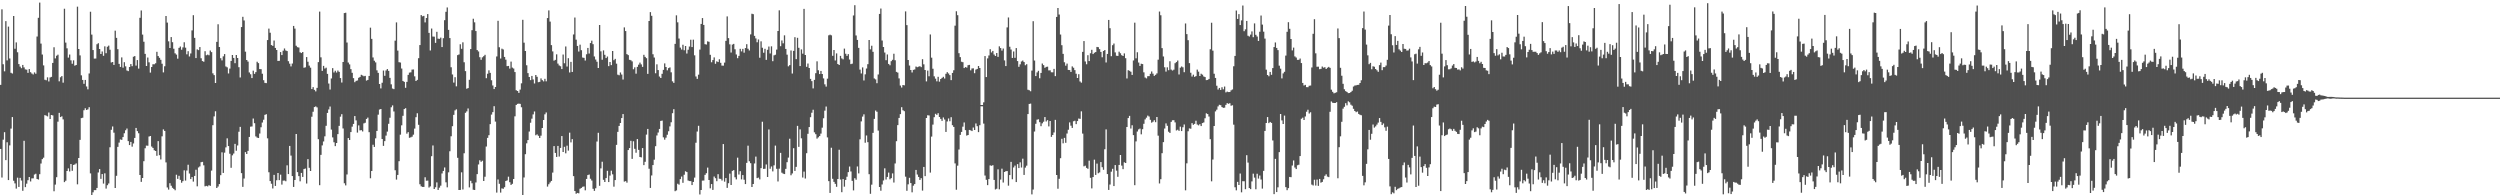 <svg xmlns="http://www.w3.org/2000/svg" width="1920" height="150"><path fill="#4f4f4f" d="M0 65.154h1v49.202H0zM1 7.18h1v129.185H1zM2 49.368h1v57.91H2zM3 54.801h1v46.727H3zM4 16.251h1v106.745H4zM5 46.371h1v62.873H5zM6 20.416h1v117.885H6zM7 44.9h1v66.766H7zM8 55.92h1v42.847H8zM9 56.472h1v33.447H9zM10 12.273h1v126.526H10zM11 37.413h1v103.45H11zM12 32.545h1v112.305H12zM13 40.139h1v96.288H13zM14 49.187h1v94.398H14zM15 51.146h1v85.466H15zM16 52.391h1v86.272H16zM17 49.846h1v96.67H17zM18 51.782h1v56.34H18zM19 53.313h1v90.41H19zM20 53.499h1v87.57H20zM21 55.966h1v82.42H21zM22 53.025h1v82.91H22zM23 55.444h1v83.915H23zM24 56.454h1v80.575H24zM25 57.172h1v79.808H25zM26 55.589h1v78.474H26zM27 56.639h1v76.81H27zM28 28.049h1v109.428H28zM29 13.694h1v124.193H29zM30 2.012h1v131.753H30zM31 33.472h1v92.129H31zM32 41.872h1v80.348H32zM33 50.208h1v70.895H33zM34 61.214h1v27.228H34zM35 61.624h1v27.208H35zM36 59.367h1v30.009H36zM37 62.558h1v23.845H37zM38 59.514h1v31.897H38zM39 59.017h1v29.304H39zM40 48.356h1v40.281H40zM41 36.324h1v110.586H41zM42 44.861h1v96.92H42zM43 42.789h1v93.317H43zM44 41.972h1v51.488H44zM45 62.466h1v24.202H45zM46 59.344h1v30.563H46zM47 58.411h1v30.941H47zM48 63.485h1v28.203H48zM49 6.683h1v133.213H49zM50 32.742h1v106.07H50zM51 37.132h1v94.193H51zM52 44.25h1v85.105H52zM53 41.881h1v89.783H53zM54 46.33h1v79.639H54zM55 48.944h1v82.239H55zM56 46.335h1v80.344H56zM57 50.418h1v75.883H57zM58 49.935h1v75.539H58zM59 5.129h1v136.416H59zM60 37.637h1v83.726H60zM61 42.567h1v64.857H61zM62 57.864h1v32.884H62zM63 61.4h1v29.004H63zM64 64.341h1v20.32H64zM65 61.372h1v21.778H65zM66 66.408h1v18.08H66zM67 68.587h1v15.427H67zM68 56.431h1v25.887H68zM69 8.995h1v124.195H69zM70 26.555h1v123.445H70zM71 38.459h1v109.236H71zM72 45.03h1v100.985H72zM73 44.952h1v101.06H73zM74 34.003h1v110.309H74zM75 33.199h1v99.236H75zM76 37.617h1v92.218H76zM77 41.471h1v95.903H77zM78 39.535h1v94.127H78zM79 42.872h1v98.112H79zM80 35.566h1v97.533H80zM81 40.858h1v104.011H81zM82 35.912h1v106.331H82zM83 35.04h1v105.846H83zM84 38.189h1v74.932H84zM85 47.99h1v51.714H85zM86 47.619h1v49.499H86zM87 49.853h1v52.017H87zM88 23.536h1v120.829H88zM89 29.061h1v105.935H89zM90 37.788h1v74.987H90zM91 49.052h1v60.442H91zM92 51.4h1v55.693H92zM93 44.092h1v63.342H93zM94 51.961h1v53.317H94zM95 47.777h1v54.548H95zM96 50.965h1v49.078H96zM97 54.108h1v44.628H97zM98 54.62h1v53.747H98zM99 51.471h1v59.945H99zM100 49.196h1v59.792H100zM101 50.853h1v61.795H101zM102 43.591h1v66.578H102zM103 43.057h1v62.868H103zM104 50.37h1v47.906H104zM105 46.154h1v54.557H105zM106 52.668h1v49.67H106zM107 13.687h1v120.71H107zM108 8.047h1v131.618H108zM109 26.573h1v110.124H109zM110 32.066h1v91.717H110zM111 41.352h1v72.527H111zM112 50.713h1v61.133H112zM113 44.183h1v67.732H113zM114 47.894h1v56.963H114zM115 55.758h1v48.668H115zM116 51.462h1v61.069H116zM117 49.363h1v64.237H117zM118 49.372h1v66.036H118zM119 48.61h1v67.345H119zM120 39.764h1v79.883H120zM121 43.076h1v65.324H121zM122 44.401h1v74.777H122zM123 45.925h1v76.565H123zM124 48.967h1v55.747H124zM125 55.614h1v43.761H125zM126 50.894h1v49.65H126zM127 12.309h1v112.405H127zM128 17.336h1v126.617H128zM129 31.76h1v113.869H129zM130 36.852h1v103.839H130zM131 28.487h1v114.164H131zM132 32.426h1v111.802H132zM133 37.415h1v107.675H133zM134 40.936h1v105.199H134zM135 41.945h1v92.255H135zM136 45.069h1v92.294H136zM137 36.774h1v98.231H137zM138 35.744h1v102.372H138zM139 38.221h1v102.124H139zM140 36.408h1v102.726H140zM141 32.46h1v98.361H141zM142 36.594h1v102.129H142zM143 41.743h1v89.206H143zM144 39.301h1v87.219H144zM145 43.357h1v89.943H145zM146 41.039h1v96.505H146zM147 23.335h1v112.674H147zM148 11.675h1v127.796H148zM149 29.073h1v106.061H149zM150 44.609h1v85.764H150zM151 37.958h1v105.139H151zM152 38.48h1v90.119H152zM153 36.159h1v91.637H153zM154 44.765h1v79.824H154zM155 46.914h1v77.412H155zM156 47.415h1v79.536H156zM157 39.299h1v103.786H157zM158 42.448h1v100.31H158zM159 41.956h1v101.214H159zM160 42.442h1v99.815H160zM161 38.805h1v103.919H161zM162 40.022h1v91.005H162zM163 56.326h1v39.81H163zM164 57.719h1v31.662H164zM165 63.75h1v21.712H165zM166 32.144h1v112.262H166zM167 18.613h1v124.665H167zM168 36.074h1v105.267H168zM169 44.698h1v89.836H169zM170 46.387h1v70.584H170zM171 43.256h1v89.57H171zM172 41.531h1v75.731H172zM173 51.05h1v62.154H173zM174 51.72h1v54.511H174zM175 56.403h1v55.752H175zM176 52.707h1v65.359H176zM177 46.802h1v82.083H177zM178 42.258h1v77.048H178zM179 44.49h1v73.438H179zM180 48.541h1v61.93H180zM181 42.258h1v73.5H181zM182 44.566h1v67.173H182zM183 51.597h1v49.593H183zM184 59.482h1v37.97H184zM185 20.769h1v112.177H185zM186 12.907h1v130.602H186zM187 15.724h1v121.403H187zM188 39.681h1v77.144H188zM189 46.062h1v72.211H189zM190 47.294h1v68.588H190zM191 55.637h1v49.51H191zM192 57.053h1v40.22H192zM193 59.935h1v37.192H193zM194 54.256h1v36.761H194zM195 56.754h1v37.869H195zM196 55.378h1v49.398H196zM197 47.388h1v58.277H197zM198 48.486h1v57.512H198zM199 53.025h1v49.542H199zM200 53.169h1v44.582H200zM201 56.653h1v37.441H201zM202 61.606h1v30.341H202zM203 63.618h1v24.594H203zM204 63.835h1v23.886H204zM205 30.789h1v75.429H205zM206 21.954h1v110.323H206zM207 25.14h1v113.894H207zM208 34.609h1v106.521H208zM209 35.246h1v109.479H209zM210 31.121h1v103.177H210zM211 36.818h1v105.993H211zM212 38.416h1v100.048H212zM213 46.797h1v86.066H213zM214 46.715h1v91.642H214zM215 39.983h1v94.139H215zM216 42.313h1v99.474H216zM217 38.924h1v99.84H217zM218 37.223h1v101.419H218zM219 38.741h1v100.463H219zM220 39.21h1v87.748H220zM221 47.012h1v86.677H221zM222 48.885h1v63.168H222zM223 51.013h1v68.513H223zM224 48.807h1v86.43H224zM225 19.938h1v123.626H225zM226 21.98h1v116.235H226zM227 35.145h1v67.782H227zM228 36.25h1v95.965H228zM229 36.53h1v98.744H229zM230 40.205h1v99.048H230zM231 40.739h1v92.095H231zM232 39.949h1v95.933H232zM233 52.011h1v77.831H233zM234 51.686h1v77.732H234zM235 43.849h1v97.119H235zM236 47.424h1v74.811H236zM237 50.4h1v78.46H237zM238 51.972h1v79.355H238zM239 68.39h1v21.243H239zM240 66.918h1v18.906H240zM241 69.003h1v13.225H241zM242 70.187h1v11.536H242zM243 67.463h1v15.01H243zM244 47.72h1v59.201H244zM245 8.894h1v133.342H245zM246 44.046h1v74.917H246zM247 54.408h1v57.267H247zM248 50.585h1v58.061H248zM249 52.611h1v52.11H249zM250 51.981h1v44.633H250zM251 56.754h1v29.961H251zM252 64.162h1v19.915H252zM253 68.77h1v13.024H253zM254 60.265h1v39.263H254zM255 52.316h1v53.198H255zM256 55.65h1v53.614H256zM257 54.346h1v57.865H257zM258 55.71h1v54.111H258zM259 54.192h1v48.844H259zM260 55.177h1v41.474H260zM261 59.949h1v29.629H261zM262 63.366h1v24.319H262zM263 47.614h1v51.051H263zM264 10.03h1v130.744H264zM265 9.801h1v132.598H265zM266 32.655h1v101.346H266zM267 48.017h1v58.025H267zM268 49.473h1v58.055H268zM269 53.071h1v48.357H269zM270 55.911h1v41.362H270zM271 60.001h1v35.157H271zM272 63.121h1v25.995H272zM273 62.13h1v30.316H273zM274 61.8h1v40.023H274zM275 59.77h1v36.514H275zM276 59.109h1v41.058H276zM277 57.454h1v42.495H277zM278 57.941h1v43.026H278zM279 58.578h1v36.187H279zM280 58.289h1v35.967H280zM281 61.89h1v29.469H281zM282 61.411h1v28.883H282zM283 58.301h1v43.218H283zM284 21.259h1v115.642H284zM285 29.846h1v101.486H285zM286 44.158h1v66.988H286zM287 46.648h1v66.175H287zM288 47.898h1v58.361H288zM289 54.016h1v46.565H289zM290 55.98h1v32.069H290zM291 64.524h1v19.59H291zM292 67.893h1v15.843H292zM293 63.549h1v43.214H293zM294 54.172h1v57.878H294zM295 58.193h1v50.206H295zM296 54.121h1v50.023H296zM297 53.046h1v48.016H297zM298 54.408h1v40.677H298zM299 59.818h1v30.579H299zM300 64.764h1v17.622H300zM301 67.971h1v12.971H301zM302 68.459h1v17.146H302zM303 31.249h1v99.499H303zM304 17.198h1v120.744H304zM305 38.846h1v95.489H305zM306 47.747h1v76.031H306zM307 48.04h1v55.363H307zM308 52.62h1v43.619H308zM309 62.139h1v26.793H309zM310 62.883h1v20.883H310zM311 67.415h1v15.683H311zM312 62.89h1v39.742H312zM313 57.493h1v43.964H313zM314 55.746h1v50.094H314zM315 55.531h1v49.932H315zM316 53.437h1v51.504H316zM317 53.35h1v50.094H317zM318 58.61h1v40.142H318zM319 62.196h1v27.798H319zM320 61.331h1v25.653H320zM321 44.696h1v51.158H321zM322 34.616h1v106.885H322zM323 11.552h1v131.529H323zM324 12.531h1v131.019H324zM325 12.188h1v131.369H325zM326 17.21h1v118.906H326zM327 13.847h1v124.962H327zM328 10.796h1v127.899H328zM329 25.259h1v118.757H329zM330 38.766h1v104.381H330zM331 21.909h1v98.054H331zM332 28.077h1v83.621H332zM333 28.162h1v116.986H333zM334 32.909h1v110.898H334zM335 24.401h1v115.688H335zM336 29.681h1v116.169H336zM337 29.837h1v114.299H337zM338 28.889h1v113.711H338zM339 36.131h1v97.082H339zM340 29.331h1v101.966H340zM341 15.507h1v113.092H341zM342 9.055h1v130.959H342zM343 5.717h1v138.169H343zM344 22.945h1v109.391H344zM345 29.258h1v86.889H345zM346 51.638h1v52.989H346zM347 57.193h1v39.712H347zM348 63.439h1v24.772H348zM349 59.283h1v25.482H349zM350 66.316h1v17.652H350zM351 42.332h1v78.867H351zM352 41.83h1v104.075H352zM353 34.016h1v111.861H353zM354 37.495h1v94.832H354zM355 32.533h1v112.955H355zM356 47.8h1v69.932H356zM357 54.625h1v32.003H357zM358 68.159h1v17.414H358zM359 67.646h1v15.653H359zM360 61.304h1v82.619H360zM361 37.66h1v101.172H361zM362 23.218h1v117.556H362zM363 14.394h1v131.314H363zM364 17.159h1v128.753H364zM365 23.845h1v116.279H365zM366 38.475h1v95.272H366zM367 39.523h1v86.775H367zM368 43.929h1v79.174H368zM369 45.948h1v78.311H369zM370 44.016h1v79.412H370zM371 43.165h1v95.858H371zM372 42.075h1v93.672H372zM373 60.047h1v52.484H373zM374 56.625h1v49.254H374zM375 54.039h1v49.819H375zM376 55.968h1v39.373H376zM377 61.645h1v26.393H377zM378 65.655h1v20.453H378zM379 68.408h1v13.165H379zM380 66.831h1v26.539H380zM381 43.366h1v104.562H381zM382 15.99h1v121.829H382zM383 36.324h1v104.818H383zM384 44.975h1v102.96H384zM385 37.392h1v107.297H385zM386 37.992h1v107.027H386zM387 43.73h1v100.044H387zM388 45.829h1v93.193H388zM389 50.775h1v87.751H389zM390 50.629h1v85.066H390zM391 52.702h1v87.24H391zM392 47.321h1v94.709H392zM393 51.92h1v89.227H393zM394 52.657h1v84.793H394zM395 55.371h1v33.969H395zM396 69.305h1v11.3H396zM397 69.889h1v9.902H397zM398 71.31h1v8.244H398zM399 68.836h1v10.913H399zM400 63.993h1v18.391H400zM401 15.198h1v134.802H401zM402 32.76h1v103.548H402zM403 39.178h1v79.229H403zM404 50.146h1v59.922H404zM405 56.149h1v51.417H405zM406 59.152h1v41.872H406zM407 61.526h1v32.719H407zM408 58.328h1v32.795H408zM409 61.038h1v26.816H409zM410 64.087h1v21.52H410zM411 57.605h1v46.262H411zM412 58.978h1v44.239H412zM413 63.132h1v41.177H413zM414 62.892h1v43.067H414zM415 60.203h1v43.994H415zM416 61.61h1v36.686H416zM417 62.503h1v29.659H417zM418 60.496h1v27.299H418zM419 62.46h1v23.902H419zM420 13.879h1v129.43H420zM421 7.967h1v133.541H421zM422 16.582h1v123.534H422zM423 34.678h1v104.255H423zM424 39.468h1v93.067H424zM425 46.609h1v65.596H425zM426 45.998h1v71.463H426zM427 41.739h1v78.764H427zM428 48.869h1v63.195H428zM429 50.276h1v69.95H429zM430 50.876h1v62.745H430zM431 53.027h1v51.454H431zM432 41.895h1v74.832H432zM433 48.592h1v64.161H433zM434 35.703h1v82.069H434zM435 51.091h1v60.769H435zM436 44.719h1v70.939H436zM437 55.641h1v46.26H437zM438 47.504h1v61.854H438zM439 55.247h1v51.623H439zM440 26.463h1v108.805H440zM441 13.44h1v133.255H441zM442 30.482h1v118.282H442zM443 35.275h1v112.923H443zM444 39.599h1v108.874H444zM445 34.28h1v110.689H445zM446 38.569h1v105.741H446zM447 44.195h1v99.266H447zM448 44.437h1v98.76H448zM449 46.481h1v99.699H449zM450 41.675h1v95.75H450zM451 36.811h1v97.622H451zM452 41.114h1v92.903H452zM453 33.08h1v104.189H453zM454 31.219h1v107.437H454zM455 33.936h1v111.085H455zM456 43.353h1v103.239H456zM457 45.701h1v98.877H457zM458 47.401h1v61.273H458zM459 52.245h1v49.757H459zM460 19.178h1v123.507H460zM461 39.4h1v89.913H461zM462 45.87h1v78.334H462zM463 38.708h1v99.366H463zM464 42.089h1v97.696H464zM465 44.572h1v92.177H465zM466 43.403h1v87.778H466zM467 50.8h1v89.039H467zM468 47.612h1v87.252H468zM469 50.013h1v81.081H469zM470 39.143h1v94.738H470zM471 46.22h1v97.146H471zM472 45.2h1v93.097H472zM473 48.901h1v62.376H473zM474 57.353h1v43.916H474zM475 57.802h1v38.904H475zM476 55.648h1v38.835H476zM477 57.255h1v33.41H477zM478 61.091h1v26.535H478zM479 21.066h1v118.396H479zM480 23.847h1v115.265H480zM481 41.599h1v98.687H481zM482 42.361h1v72.914H482zM483 45.934h1v67.778H483zM484 46.241h1v61.914H484zM485 47.15h1v74.841H485zM486 53.174h1v55.319H486zM487 51.734h1v62.559H487zM488 56.57h1v60.744H488zM489 51.331h1v55.466H489zM490 49.688h1v65.395H490zM491 48.1h1v72.465H491zM492 49.468h1v71.401H492zM493 51.373h1v62.328H493zM494 42.112h1v84.704H494zM495 43.68h1v80.566H495zM496 44.71h1v58.643H496zM497 56.719h1v42.319H497zM498 16.113h1v113.49H498zM499 9.338h1v135.01H499zM500 12.16h1v122.591H500zM501 41.684h1v85.086H501zM502 44.211h1v78.414H502zM503 56.248h1v56.047H503zM504 49.388h1v54.644H504zM505 53.806h1v47.965H505zM506 58.786h1v40.218H506zM507 59.914h1v32.96H507zM508 56.671h1v35.937H508zM509 53.652h1v51.817H509zM510 48.715h1v58.531H510zM511 51.48h1v54.273H511zM512 54.002h1v49.465H512zM513 52.304h1v48.496H513zM514 51.741h1v45.354H514zM515 55.57h1v38.318H515zM516 62.464h1v24.493H516zM517 63.62h1v20.249H517zM518 33.687h1v113.138H518zM519 11.774h1v134.468H519zM520 17.152h1v123.978H520zM521 29.576h1v112.257H521zM522 36.571h1v101.023H522zM523 38.061h1v97.54H523zM524 34.341h1v106.045H524zM525 38.599h1v95.585H525zM526 35.312h1v96.244H526zM527 41.112h1v91.019H527zM528 38.203h1v100.447H528zM529 35.76h1v103.324H529zM530 30.537h1v108.554H530zM531 36.138h1v105.979H531zM532 30.466h1v109.259H532zM533 42.471h1v93.905H533zM534 58.745h1v50.886H534zM535 60.558h1v40.453H535zM536 57.326h1v39.297H536zM537 38.113h1v111.241H537zM538 18.398h1v127.503H538zM539 13.857h1v124.848H539zM540 19.139h1v119.501H540zM541 33.948h1v100.337H541zM542 34.225h1v98.771H542zM543 31.755h1v96.963H543zM544 32.078h1v106.157H544zM545 42.096h1v102.543H545zM546 47.8h1v93.553H546zM547 46.12h1v99.724H547zM548 44.096h1v91.477H548zM549 49.01h1v87.835H549zM550 47.081h1v92.056H550zM551 47.658h1v86.119H551zM552 45.515h1v91.74H552zM553 48.225h1v89.161H553zM554 50.384h1v88.268H554zM555 50.425h1v60.197H555zM556 48.063h1v91.449H556zM557 31.405h1v105.365H557zM558 12.593h1v131.705H558zM559 29.299h1v111.387H559zM560 34.058h1v99.259H560zM561 40.359h1v101.731H561zM562 34.275h1v96.972H562zM563 33.673h1v96.974H563zM564 37.85h1v98.309H564zM565 41.819h1v95.961H565zM566 44.673h1v76.411H566zM567 42.924h1v91.133H567zM568 37.477h1v94.008H568zM569 39.462h1v98.33H569zM570 37.511h1v96.947H570zM571 40.441h1v97.572H571zM572 36.93h1v104.448H572zM573 33.955h1v91.106H573zM574 37.429h1v74.436H574zM575 38.743h1v85.086H575zM576 26.422h1v98.924H576zM577 10.524h1v133.113H577zM578 10.906h1v130.41H578zM579 27.534h1v98.022H579zM580 29.507h1v90.774H580zM581 32.437h1v104.365H581zM582 30.288h1v106.111H582zM583 44.362h1v93.42H583zM584 31.762h1v97.35H584zM585 36.681h1v56.804H585zM586 40.505h1v89.252H586zM587 37.454h1v92.138H587zM588 45.98h1v80.348H588zM589 38.242h1v97.714H589zM590 35.719h1v63.719H590zM591 41.066h1v88.497H591zM592 35.598h1v92.252H592zM593 46.992h1v84.645H593zM594 42.517h1v84.484H594zM595 42.023h1v69.819H595zM596 38.091h1v91.57H596zM597 23.804h1v115.548H597zM598 7.915h1v121.643H598zM599 35.474h1v81.907H599zM600 31.071h1v101.541H600zM601 33.261h1v100.115H601zM602 27.136h1v106.544H602zM603 37.576h1v92.101H603zM604 41.979h1v82.584H604zM605 50.949h1v70.071H605zM606 50.027h1v56.5H606zM607 38.766h1v95.816H607zM608 56.495h1v76.741H608zM609 39.07h1v74.765H609zM610 28.564h1v102.735H610zM611 45.39h1v82.774H611zM612 29.041h1v67.644H612zM613 36.697h1v76.116H613zM614 50.72h1v48.638H614zM615 37.951h1v68.299H615zM616 41.226h1v95.098H616zM617 6.798h1v125.003H617zM618 42.24h1v94.857H618zM619 51.306h1v66.352H619zM620 48.798h1v53.976H620zM621 52.206h1v45.393H621zM622 60.578h1v29.432H622zM623 62.32h1v24.237H623zM624 67.873h1v16.391H624zM625 61.359h1v40.252H625zM626 56.239h1v46.821H626zM627 47.099h1v59.364H627zM628 53.986h1v51.463H628zM629 56.907h1v47.588H629zM630 54.476h1v48.137H630zM631 56.85h1v41.183H631zM632 60.207h1v30.613H632zM633 64.742h1v20.227H633zM634 66.534h1v15.267H634zM635 60.434h1v45.1H635zM636 27.159h1v111.948H636zM637 26.633h1v121.545H637zM638 27.145h1v86.292H638zM639 42.876h1v94.459H639zM640 38.39h1v101.28H640zM641 46.447h1v94.78H641zM642 41.032h1v102.438H642zM643 49.134h1v88.323H643zM644 49.919h1v65.077H644zM645 42.904h1v94.983H645zM646 44.861h1v102.766H646zM647 45.568h1v91.951H647zM648 37.317h1v106.043H648zM649 41.265h1v96.927H649zM650 42.918h1v92.825H650zM651 41.565h1v90.618H651zM652 45.728h1v82.145H652zM653 49.274h1v82.388H653zM654 48.914h1v89.982H654zM655 11.89h1v134.315H655zM656 3.971h1v132.888H656zM657 27.219h1v110.836H657zM658 30.647h1v97.212H658zM659 36.768h1v96.393H659zM660 53.455h1v53.557H660zM661 56.431h1v36.798H661zM662 51.768h1v37.771H662zM663 61.794h1v26.017H663zM664 57.092h1v52.55H664zM665 52.613h1v51.433H665zM666 49.29h1v59.943H666zM667 30.707h1v103.081H667zM668 37.862h1v110.978H668zM669 35.147h1v106.682H669zM670 39.798h1v62.243H670zM671 60.265h1v31.021H671zM672 60.983h1v23.882H672zM673 63.913h1v21.925H673zM674 57.175h1v43.102H674zM675 10.721h1v132.882H675zM676 6.576h1v139.906H676zM677 31.149h1v110.536H677zM678 36.086h1v102.493H678zM679 40.363h1v88.92H679zM680 46.218h1v91.651H680zM681 41.83h1v94.07H681zM682 49.077h1v83.475H682zM683 50.125h1v87.586H683zM684 47.015h1v89.785H684zM685 45.934h1v87.258H685zM686 41.254h1v98.941H686zM687 46.296h1v79.224H687zM688 55.215h1v53.209H688zM689 55.774h1v40.325H689zM690 60.194h1v30.394H690zM691 65.696h1v21.982H691zM692 67.243h1v15.079H692zM693 65.277h1v19.405H693zM694 65.556h1v19.856H694zM695 8.73h1v126.949H695zM696 19.295h1v127.244H696zM697 46.081h1v95.487H697zM698 50.304h1v86.261H698zM699 53.776h1v86.796H699zM700 55.664h1v92.047H700zM701 53.634h1v88.966H701zM702 53.371h1v88.012H702zM703 51.075h1v79.435H703zM704 51.606h1v82.445H704zM705 51.226h1v84.64H705zM706 50.851h1v87.316H706zM707 51.546h1v85.308H707zM708 45.458h1v100.912H708zM709 49.39h1v78.838H709zM710 53.739h1v81.543H710zM711 62.494h1v28.141H711zM712 54.197h1v34.344H712zM713 58.557h1v30.117H713zM714 26.486h1v106.047H714zM715 44.284h1v60.648H715zM716 52.796h1v42.921H716zM717 58.64h1v31.378H717zM718 60.393h1v27.018H718zM719 62.464h1v25.756H719zM720 58.971h1v27.942H720zM721 62.709h1v27.134H721zM722 60.683h1v30.629H722zM723 59.8h1v33.047H723zM724 58.987h1v31.234H724zM725 60.31h1v31.495H725zM726 56.673h1v44.63H726zM727 55.419h1v37.844H727zM728 56.438h1v34.548H728zM729 57.685h1v35.466H729zM730 61.546h1v28.48H730zM731 56.005h1v40.151H731zM732 53.957h1v43.552H732zM733 19.725h1v105.777H733zM734 8.656h1v137.057H734zM735 11.682h1v115.53H735zM736 40.839h1v74.017H736zM737 43.902h1v59.689H737zM738 47.429h1v53.905H738zM739 47.749h1v49.551H739zM740 52.277h1v41.788H740zM741 51.519h1v48.409H741zM742 51.915h1v52.22H742zM743 50.061h1v53.605H743zM744 49.818h1v49.975H744zM745 54.03h1v46.061H745zM746 52.59h1v48.068H746zM747 52.462h1v45.459H747zM748 56.232h1v43.614H748zM749 53.439h1v41.378H749zM750 52.95h1v43.962H750zM751 50.686h1v50.817H751zM752 52.21h1v43.953H752zM753 80.622h1v1H753zM754 80.64h1v1H754zM755 78.584h1v16.354H755zM756 43.073h1v91.745H756zM757 59.18h1v78.927H757zM758 44.865h1v97.302H758zM759 42.572h1v94.933H759zM760 37.766h1v89.266H760zM761 40.297h1v87.059H761zM762 39.118h1v87.739H762zM763 41.885h1v96.279H763zM764 43.016h1v102.482H764zM765 40.695h1v104.246H765zM766 43.661h1v86.382H766zM767 35.582h1v109.831H767zM768 36.921h1v101.026H768zM769 38.855h1v90.673H769zM770 37.255h1v102.93H770zM771 46.394h1v85.677H771zM772 50.734h1v80.74H772zM773 21.066h1v110.307H773zM774 13.412h1v129.176H774zM775 35.909h1v98.561H775zM776 38.031h1v86.288H776zM777 44.497h1v93.161H777zM778 39.51h1v89.128H778zM779 44.398h1v82.761H779zM780 36.926h1v102.907H780zM781 46.882h1v79.197H781zM782 51.292h1v77.792H782zM783 49.404h1v75.265H783zM784 47.207h1v81.458H784zM785 46.484h1v75.375H785zM786 47.649h1v86.718H786zM787 50.109h1v78.609H787zM788 49.294h1v77.963H788zM789 68.93h1v18.679H789zM790 69.333h1v10.513H790zM791 70.111h1v9.455H791zM792 54.197h1v95.096H792zM793 16.267h1v129.318H793zM794 46.484h1v54.516H794zM795 58.431h1v36.654H795zM796 55.618h1v36.306H796zM797 54.387h1v37.219H797zM798 60.095h1v33.747H798zM799 56.03h1v40.902H799zM800 48.82h1v45.878H800zM801 50.022h1v43.447H801zM802 52.05h1v37.848H802zM803 51.343h1v41.961H803zM804 51.217h1v41.071H804zM805 54.064h1v43.019H805zM806 54.014h1v38.906H806zM807 55.502h1v49.616H807zM808 55.561h1v48.121H808zM809 52.888h1v48.83H809zM810 58.468h1v33.571H810zM811 12.98h1v121.398H811zM812 6.123h1v138.844H812zM813 11.183h1v126.118H813zM814 26.543h1v94.93H814zM815 34.703h1v71.918H815zM816 41.345h1v68.748H816zM817 47.82h1v58.059H817zM818 50.443h1v59.206H818zM819 48.871h1v53.664H819zM820 53.728h1v45.924H820zM821 53.81h1v40.215H821zM822 55.236h1v41.257H822zM823 50.983h1v47.265H823zM824 52.007h1v41.101H824zM825 53.838h1v38.89H825zM826 56.639h1v38.695H826zM827 59.914h1v33.053H827zM828 56.962h1v34.06H828zM829 62.567h1v28.716H829zM830 63.485h1v22.042H830zM831 39.857h1v62.749H831zM832 31.556h1v96.191H832zM833 47.223h1v80.014H833zM834 49.342h1v79.595H834zM835 42.371h1v87.267H835zM836 46.914h1v76.485H836zM837 40.897h1v95.677H837zM838 38.237h1v106.464H838zM839 41.521h1v94.484H839zM840 40.514h1v82.127H840zM841 40.006h1v94.333H841zM842 36.058h1v89.604H842zM843 36.271h1v96.778H843zM844 37.756h1v94.651H844zM845 39.901h1v84.544H845zM846 43.996h1v84.393H846zM847 39.171h1v91.239H847zM848 38.402h1v76.23H848zM849 47.978h1v51.414H849zM850 41.439h1v92.225H850zM851 15.294h1v130.575H851zM852 21.65h1v120.071H852zM853 43.172h1v88.645H853zM854 34.724h1v94.93H854zM855 33.447h1v109.428H855zM856 40.231h1v86.542H856zM857 42.792h1v88.256H857zM858 42.945h1v92.85H858zM859 39.672h1v86.981H859zM860 40.924h1v78.132H860zM861 42.403h1v84.759H861zM862 42.986h1v86.933H862zM863 40.993h1v83.701H863zM864 44.691h1v80.506H864zM865 60.285h1v37.256H865zM866 53.904h1v36.768H866zM867 54.355h1v34.619H867zM868 55.069h1v43.644H868zM869 57.534h1v38.645H869zM870 46.426h1v57.347H870zM871 17.432h1v124.788H871zM872 44.774h1v63.832H872zM873 40.132h1v60.904H873zM874 48.013h1v51.357H874zM875 50.629h1v48.132H875zM876 48.933h1v54.218H876zM877 49.203h1v50.021H877zM878 55.54h1v39.519H878zM879 59.569h1v32.154H879zM880 60.21h1v30.174H880zM881 58.543h1v30.231H881zM882 58.466h1v31.041H882zM883 56.655h1v35.347H883zM884 54.895h1v39.327H884zM885 56.561h1v36.94H885zM886 58.271h1v34.065H886zM887 57.438h1v36.386H887zM888 56.383h1v33.452H888zM889 45.804h1v58.412H889zM890 8.881h1v132.012H890zM891 11.744h1v125.866H891zM892 36.983h1v80.664H892zM893 43.341h1v65.823H893zM894 51.638h1v47.089H894zM895 54.977h1v39.783H895zM896 51.709h1v44.926H896zM897 53.929h1v47.231H897zM898 47.049h1v55.047H898zM899 53.458h1v40.128H899zM900 54.183h1v38.171H900zM901 53.494h1v38.801H901zM902 48.516h1v45.461H902zM903 47.651h1v52.543H903zM904 46.488h1v53.149H904zM905 57.2h1v43.282H905zM906 51.965h1v45.312H906zM907 51.045h1v49.627H907zM908 51.688h1v46.065H908zM909 55.463h1v40.147H909zM910 17.999h1v128.178H910zM911 26.198h1v99.22H911zM912 30.869h1v69.938H912zM913 48.468h1v50.149H913zM914 55.849h1v42.998H914zM915 58.795h1v35.793H915zM916 57.326h1v38.535H916zM917 59.052h1v36.063H917zM918 58.495h1v34.209H918zM919 53.435h1v42.222H919zM920 55.037h1v41.263H920zM921 58.385h1v37.018H921zM922 56.635h1v40.188H922zM923 57.339h1v37.16H923zM924 58.743h1v35.31H924zM925 59.212h1v31.602H925zM926 61.539h1v25.512H926zM927 61.384h1v26.235H927zM928 60.642h1v28.849H928zM929 37.85h1v69.039H929zM930 17.459h1v121.82H930zM931 38.898h1v83.635H931zM932 56.616h1v40.131H932zM933 59.862h1v25.674H933zM934 65.856h1v18.354H934zM935 68.736h1v12.989H935zM936 67.513h1v12.973H936zM937 69.072h1v11.712H937zM938 67.026h1v15.223H938zM939 68.626h1v14.209H939zM940 66.438h1v16.255H940zM941 70.983h1v9.535H941zM942 70.37h1v8.856H942zM943 70.697h1v9.036H943zM944 70.665h1v8.576H944zM945 69.388h1v11.813H945zM946 68.733h1v12.119H946zM947 50.883h1v44.873H947zM948 42.982h1v100.841H948zM949 8.102h1v138.098H949zM950 14.543h1v125.127H950zM951 10.844h1v131.259H951zM952 19.26h1v114.04H952zM953 15.669h1v132.044H953zM954 4.259h1v134.88H954zM955 23.98h1v115.258H955zM956 22.536h1v122.786H956zM957 16.086h1v103.124H957zM958 27.42h1v97.471H958zM959 28.079h1v116.338H959zM960 26.55h1v118.709H960zM961 24.115h1v115.187H961zM962 28.592h1v104.775H962zM963 17.956h1v118.434H963zM964 26.74h1v118.62H964zM965 28.084h1v105.329H965zM966 31.421h1v105.757H966zM967 24.371h1v110.428H967zM968 11.945h1v125.96H968zM969 18.88h1v125.983H969zM970 24.316h1v106.903H970zM971 29.647h1v70.89H971zM972 53.492h1v40.977H972zM973 57.587h1v32.323H973zM974 58.564h1v35.988H974zM975 55.25h1v38.375H975zM976 57.456h1v36.938H976zM977 52.283h1v55.612H977zM978 36.15h1v112.923H978zM979 32.634h1v89.364H979zM980 36.836h1v110.669H980zM981 38.498h1v105.379H981zM982 50.409h1v66.423H982zM983 52.746h1v34.806H983zM984 60.201h1v32.241H984zM985 56.376h1v38.856H985zM986 55.163h1v33.593H986zM987 42.716h1v100.98H987zM988 24.419h1v121.644H988zM989 17.07h1v127.391H989zM990 22.14h1v113.754H990zM991 29.94h1v106.13H991zM992 38.711h1v88.403H992zM993 36.568h1v86.684H993zM994 43.304h1v85.359H994zM995 44.172h1v85.656H995zM996 45.959h1v80.941H996zM997 45.927h1v80.589H997zM998 44.966h1v74.887H998zM999 48.425h1v42.762H999zM1000 63.68h1v26.67H1000zM1001 65.636h1v26.535H1001zM1002 65.197h1v24.255H1002zM1003 66.904h1v18.929H1003zM1004 66.975h1v17.292H1004zM1005 65.826h1v21.366H1005zM1006 65.712h1v20.524H1006zM1007 51.837h1v89.957H1007zM1008 25.951h1v116.485H1008zM1009 14.738h1v123.321H1009zM1010 40.963h1v101.541H1010zM1011 51.274h1v86.641H1011zM1012 51.224h1v91.5H1012zM1013 53.139h1v84.265H1013zM1014 52.908h1v87.357H1014zM1015 51.082h1v88.648H1015zM1016 51.965h1v85.688H1016zM1017 51.62h1v83.381H1017zM1018 52.991h1v80.875H1018zM1019 52.027h1v83.592H1019zM1020 51.37h1v84.693H1020zM1021 52.144h1v33.717H1021zM1022 68.868h1v9.055H1022zM1023 70.484h1v8.396H1023zM1024 71.654h1v7.439H1024zM1025 71.288h1v7.83H1025zM1026 70.853h1v7.649H1026zM1027 21.838h1v115.047H1027zM1028 29.276h1v83.786H1028zM1029 52.048h1v52.669H1029zM1030 58.163h1v35.399H1030zM1031 64.348h1v19.11H1031zM1032 68.564h1v13.438H1032zM1033 70.015h1v9.224H1033zM1034 70.594h1v10.277H1034zM1035 71.523h1v6.31H1035zM1036 71.429h1v7.144H1036zM1037 70.713h1v9.675H1037zM1038 69.697h1v11.524H1038zM1039 66.46h1v17.1H1039zM1040 65.707h1v19.524H1040zM1041 65.554h1v20.604H1041zM1042 65.234h1v20.41H1042zM1043 65.131h1v22.367H1043zM1044 63.728h1v24.456H1044zM1045 61.658h1v26.857H1045zM1046 21.593h1v113.488H1046zM1047 8.876h1v133.463H1047zM1048 22.746h1v117.286H1048zM1049 34.261h1v91.593H1049zM1050 42.499h1v72.181H1050zM1051 49.308h1v50.492H1051zM1052 48.287h1v59.053H1052zM1053 53.201h1v49.574H1053zM1054 50.89h1v44.763H1054zM1055 51.254h1v46.768H1055zM1056 53.002h1v44.09H1056zM1057 53.943h1v41.772H1057zM1058 55.138h1v39.025H1058zM1059 50.034h1v40.632H1059zM1060 48.07h1v45.521H1060zM1061 53.922h1v42.117H1061zM1062 51.551h1v43.28H1062zM1063 51.537h1v46.237H1063zM1064 50.352h1v50.098H1064zM1065 45.911h1v51.382H1065zM1066 19.686h1v102.378H1066zM1067 11.531h1v131.623H1067zM1068 26.331h1v122.811H1068zM1069 34.767h1v112.933H1069zM1070 40.311h1v108.149H1070zM1071 27.752h1v115.718H1071zM1072 34.49h1v111.594H1072zM1073 31.366h1v113.672H1073zM1074 37.898h1v106.666H1074zM1075 38.864h1v105.114H1075zM1076 39.938h1v103.727H1076zM1077 33.788h1v93.072H1077zM1078 37.45h1v87.338H1078zM1079 37.603h1v98.728H1079zM1080 38.848h1v101.317H1080zM1081 38.697h1v87.929H1081zM1082 37.399h1v91.172H1082zM1083 44.087h1v89.842H1083zM1084 47.216h1v74.01H1084zM1085 61.521h1v34.905H1085zM1086 41.652h1v78.094H1086zM1087 41.222h1v102.411H1087zM1088 48.866h1v63.568H1088zM1089 37.898h1v104.738H1089zM1090 36.001h1v84.283H1090zM1091 42.851h1v85.491H1091zM1092 40.292h1v92.317H1092zM1093 49.944h1v77.636H1093zM1094 48.528h1v77.517H1094zM1095 48.601h1v80.275H1095zM1096 48.026h1v87.162H1096zM1097 46.864h1v81.678H1097zM1098 50.043h1v76.048H1098zM1099 51.036h1v38.855H1099zM1100 67.776h1v15.37H1100zM1101 66.801h1v15.145H1101zM1102 68.481h1v13.694H1102zM1103 69.642h1v10.689H1103zM1104 68.932h1v11.092H1104zM1105 57.39h1v39.039H1105zM1106 17.468h1v129.275H1106zM1107 41.233h1v62.676H1107zM1108 59.45h1v34.578H1108zM1109 50.977h1v53.504H1109zM1110 46.106h1v57.615H1110zM1111 50.05h1v53.25H1111zM1112 53.238h1v46.061H1112zM1113 53.22h1v45.514H1113zM1114 52.517h1v46.741H1114zM1115 50.338h1v50.181H1115zM1116 49.212h1v49.75H1116zM1117 52.089h1v48.343H1117zM1118 52.224h1v49.025H1118zM1119 53.458h1v49.345H1119zM1120 53.307h1v49.668H1120zM1121 54.073h1v45.635H1121zM1122 51.677h1v41.032H1122zM1123 52.677h1v43.246H1123zM1124 15.939h1v117.038H1124zM1125 4.591h1v136.713H1125zM1126 12.865h1v126.249H1126zM1127 26.724h1v105.416H1127zM1128 41.833h1v65.404H1128zM1129 37.605h1v68.194H1129zM1130 47.523h1v52.646H1130zM1131 47.129h1v51.419H1131zM1132 47.9h1v53.598H1132zM1133 47.248h1v53.829H1133zM1134 43.7h1v54.028H1134zM1135 46.767h1v51.799H1135zM1136 48.608h1v55.269H1136zM1137 47.488h1v51.099H1137zM1138 49.157h1v48.109H1138zM1139 52.08h1v45.56H1139zM1140 52.199h1v43.037H1140zM1141 54.039h1v39.279H1141zM1142 54.33h1v37.75H1142zM1143 56.925h1v35.809H1143zM1144 29.837h1v115.594H1144zM1145 15.621h1v132.03H1145zM1146 24.552h1v121.28H1146zM1147 40.81h1v95.311H1147zM1148 42.796h1v96.006H1148zM1149 37.74h1v107.838H1149zM1150 42.558h1v92.958H1150zM1151 41.727h1v95.45H1151zM1152 45.545h1v86.247H1152zM1153 40.485h1v89.119H1153zM1154 43.341h1v90.46H1154zM1155 43.435h1v86.872H1155zM1156 42.137h1v88.6H1156zM1157 36.154h1v92.454H1157zM1158 36.912h1v98.922H1158zM1159 41.714h1v100.57H1159zM1160 46.566h1v66.995H1160zM1161 49.443h1v50.611H1161zM1162 44.36h1v50.508H1162zM1163 32.492h1v111.392H1163zM1164 28.223h1v119.881H1164zM1165 11.533h1v132.3H1165zM1166 25.852h1v119.657H1166zM1167 33.984h1v105.352H1167zM1168 37.891h1v92.518H1168zM1169 31.414h1v109.362H1169zM1170 28.141h1v110.199H1170zM1171 35.493h1v103.834H1171zM1172 44.064h1v89.325H1172zM1173 39.922h1v97.29H1173zM1174 38.191h1v102.781H1174zM1175 33.682h1v113.177H1175zM1176 38.461h1v91.612H1176zM1177 39.761h1v101.745H1177zM1178 39.722h1v90.952H1178zM1179 39.716h1v80.485H1179zM1180 40.757h1v84.216H1180zM1181 42.153h1v95.743H1181zM1182 40.954h1v91.394H1182zM1183 40.176h1v95.967H1183zM1184 17.008h1v123.443H1184zM1185 31.581h1v106.849H1185zM1186 33.051h1v107.702H1186zM1187 39.299h1v96.947H1187zM1188 41.247h1v101.335H1188zM1189 39.983h1v98.504H1189zM1190 36.983h1v81.806H1190zM1191 41.78h1v97.641H1191zM1192 39.635h1v93.081H1192zM1193 41.352h1v85.265H1193zM1194 38.768h1v98.982H1194zM1195 38.754h1v89.675H1195zM1196 39.851h1v98.655H1196zM1197 38.768h1v93.839H1197zM1198 40.075h1v85.477H1198zM1199 36.617h1v73.255H1199zM1200 35.912h1v92.165H1200zM1201 39.718h1v101.147H1201zM1202 34.589h1v94.212H1202zM1203 44.179h1v98.767H1203zM1204 4.676h1v129.389H1204zM1205 17.75h1v107.647H1205zM1206 35.605h1v96.077H1206zM1207 28.507h1v108.208H1207zM1208 32.561h1v103.658H1208zM1209 36.026h1v98.936H1209zM1210 33.385h1v105.056H1210zM1211 35.385h1v77.336H1211zM1212 27.047h1v111.634H1212zM1213 37.077h1v101.101H1213zM1214 38.94h1v94.42H1214zM1215 34.261h1v93.896H1215zM1216 31.778h1v93.742H1216zM1217 32.231h1v104.491H1217zM1218 38.731h1v99.167H1218zM1219 35.097h1v85.914H1219zM1220 39.668h1v52.33H1220zM1221 36.266h1v86.832H1221zM1222 39.466h1v97.098H1222zM1223 21.709h1v124.775H1223zM1224 6.157h1v121.694H1224zM1225 37.461h1v73.983H1225zM1226 36.637h1v94.498H1226zM1227 50.34h1v74.37H1227zM1228 43.485h1v51.987H1228zM1229 38.294h1v87.036H1229zM1230 44.772h1v88.783H1230zM1231 41.945h1v71.08H1231zM1232 32.904h1v89.86H1232zM1233 44.721h1v80.687H1233zM1234 39.784h1v83.111H1234zM1235 41.21h1v86.672H1235zM1236 33.872h1v94.58H1236zM1237 42.094h1v65.905H1237zM1238 34.708h1v88.187H1238zM1239 38.342h1v86.333H1239zM1240 37.34h1v57.713H1240zM1241 32.824h1v78.251H1241zM1242 66.577h1v44.093H1242zM1243 3.129h1v134.729H1243zM1244 43.758h1v78.858H1244zM1245 60.29h1v36.386H1245zM1246 63.696h1v18.551H1246zM1247 66.609h1v19.97H1247zM1248 62.897h1v24.23H1248zM1249 64.776h1v24.566H1249zM1250 64.746h1v21.353H1250zM1251 66.216h1v18.263H1251zM1252 66.527h1v17.073H1252zM1253 9.286h1v127.256H1253zM1254 45.763h1v60.716H1254zM1255 55.591h1v46.844H1255zM1256 19.563h1v106.448H1256zM1257 39.853h1v73.41H1257zM1258 21.114h1v117.443H1258zM1259 47.948h1v70.147H1259zM1260 54.389h1v50.06H1260zM1261 54.794h1v40.705H1261zM1262 11.27h1v126.828H1262zM1263 36.557h1v91.337H1263zM1264 24.889h1v121.042H1264zM1265 18.555h1v126.713H1265zM1266 38.708h1v107.139H1266zM1267 41.4h1v95.496H1267zM1268 39.178h1v106.203H1268zM1269 39.381h1v76.038H1269zM1270 37.864h1v106.563H1270zM1271 35.461h1v103.96H1271zM1272 49.958h1v94.395H1272zM1273 47.443h1v78.371H1273zM1274 40.176h1v94.876H1274zM1275 42.387h1v93.402H1275zM1276 41.917h1v77.617H1276zM1277 41.492h1v92.067H1277zM1278 34.142h1v98.957H1278zM1279 41.439h1v87.451H1279zM1280 41.473h1v92.14H1280zM1281 20.075h1v116.146H1281zM1282 3.623h1v133.486H1282zM1283 31.725h1v99.478H1283zM1284 29.125h1v98.906H1284zM1285 46.66h1v71.618H1285zM1286 54.476h1v43.033H1286zM1287 58.363h1v31.144H1287zM1288 55.948h1v31.916H1288zM1289 65.131h1v27.549H1289zM1290 58.548h1v31.948H1290zM1291 61.583h1v32.557H1291zM1292 54.556h1v33.454H1292zM1293 39.553h1v107.858H1293zM1294 38.713h1v109.886H1294zM1295 43.774h1v98.714H1295zM1296 43.11h1v64.786H1296zM1297 63.952h1v26.622H1297zM1298 54.19h1v34.612H1298zM1299 56.925h1v34.768H1299zM1300 61.949h1v28.274H1300zM1301 5.642h1v136.99H1301zM1302 27.173h1v106.368H1302zM1303 31.123h1v93.408H1303zM1304 29.61h1v94.573H1304zM1305 39.709h1v90.197H1305zM1306 43.343h1v87.563H1306zM1307 46.857h1v94.294H1307zM1308 41.526h1v86.533H1308zM1309 38.299h1v79.513H1309zM1310 40.48h1v86.306H1310zM1311 2.454h1v130.522H1311zM1312 37.184h1v95.157H1312zM1313 36.971h1v93.564H1313zM1314 55.852h1v43.768H1314zM1315 57.454h1v35.152H1315zM1316 53.343h1v37.194H1316zM1317 56.445h1v34.921H1317zM1318 58.921h1v26.965H1318zM1319 66.367h1v17.558H1319zM1320 61.331h1v22.465H1320zM1321 62.196h1v24.889H1321zM1322 8.91h1v124.156H1322zM1323 10.38h1v138.842H1323zM1324 25.493h1v112.204H1324zM1325 39.88h1v100.916H1325zM1326 38.612h1v100.946H1326zM1327 37.232h1v111.179H1327zM1328 40.464h1v103.667H1328zM1329 38.626h1v110.424H1329zM1330 44.234h1v102.873H1330zM1331 30.517h1v109.218H1331zM1332 34.682h1v105.539H1332zM1333 37.292h1v103.001H1333zM1334 36.248h1v104.812H1334zM1335 26.402h1v115.498H1335zM1336 38.601h1v103.386H1336zM1337 43.655h1v94.022H1337zM1338 45.708h1v58.18H1338zM1339 46.845h1v49.423H1339zM1340 45.978h1v51.229H1340zM1341 20.865h1v91.114H1341zM1342 28.37h1v99.675H1342zM1343 40.613h1v70.22H1343zM1344 48.562h1v53.848H1344zM1345 53.746h1v52.074H1345zM1346 57.504h1v41.248H1346zM1347 58.889h1v35.159H1347zM1348 55.637h1v37.057H1348zM1349 59.026h1v32.662H1349zM1350 58.006h1v35.09H1350zM1351 49.413h1v52.403H1351zM1352 52.112h1v54.521H1352zM1353 52.574h1v63.946H1353zM1354 56.053h1v48.799H1354zM1355 55.479h1v50.325H1355zM1356 49.883h1v55.189H1356zM1357 48.582h1v50.998H1357zM1358 48.704h1v51.023H1358zM1359 56.012h1v40.767H1359zM1360 23.33h1v90.478H1360zM1361 8.791h1v131.717H1361zM1362 10.668h1v128.075H1362zM1363 44.339h1v82.223H1363zM1364 40.139h1v69.192H1364zM1365 45.309h1v64.028H1365zM1366 55.161h1v41.95H1366zM1367 59.152h1v32.461H1367zM1368 59.651h1v27.201H1368zM1369 62.581h1v26.537H1369zM1370 59.518h1v42.82H1370zM1371 58.761h1v40.147H1371zM1372 56.985h1v47.093H1372zM1373 59.294h1v45.244H1373zM1374 54.391h1v46.551H1374zM1375 53.671h1v43.257H1375zM1376 57.021h1v38.409H1376zM1377 55.227h1v40.332H1377zM1378 61.411h1v27.453H1378zM1379 60.915h1v27.965H1379zM1380 27.949h1v92.634H1380zM1381 14.371h1v118.844H1381zM1382 31.92h1v107.952H1382zM1383 39.702h1v108.293H1383zM1384 33.675h1v102.349H1384zM1385 33.508h1v100.991H1385zM1386 42.741h1v99.177H1386zM1387 43.504h1v91.916H1387zM1388 41.94h1v93.956H1388zM1389 40.876h1v92.191H1389zM1390 37.683h1v97.155H1390zM1391 29.661h1v102.795H1391zM1392 35.344h1v103.96H1392zM1393 40.253h1v104.972H1393zM1394 39.365h1v104.162H1394zM1395 38.736h1v96.794H1395zM1396 43.865h1v83.626H1396zM1397 44.096h1v86.785H1397zM1398 50.59h1v78.661H1398zM1399 50.098h1v76.18H1399zM1400 32.877h1v86.521H1400zM1401 11.456h1v119.377H1401zM1402 30.947h1v101.266H1402zM1403 41.233h1v78.799H1403zM1404 44.936h1v83.34H1404zM1405 41.782h1v98.316H1405zM1406 37.354h1v91.461H1406zM1407 40.54h1v86.345H1407zM1408 42.643h1v85.782H1408zM1409 36.779h1v80.291H1409zM1410 27.914h1v106.281H1410zM1411 38.134h1v101.843H1411zM1412 37.072h1v94.697H1412zM1413 40.528h1v100.266H1413zM1414 41.228h1v89.705H1414zM1415 46.113h1v88.304H1415zM1416 55.531h1v40.588H1416zM1417 50.185h1v51.36H1417zM1418 45.325h1v46.727H1418zM1419 50.848h1v51.183H1419zM1420 22.186h1v113.445H1420zM1421 41.082h1v72.14H1421zM1422 42.35h1v74.45H1422zM1423 52.766h1v52.703H1423zM1424 51.906h1v51.71H1424zM1425 57.117h1v42.754H1425zM1426 54.037h1v39.863H1426zM1427 63.1h1v25.26H1427zM1428 62.379h1v25.747H1428zM1429 57.708h1v40.57H1429zM1430 54.716h1v47.736H1430zM1431 53.785h1v48.844H1431zM1432 54.776h1v53.088H1432zM1433 53.444h1v53.939H1433zM1434 57.809h1v43.362H1434zM1435 55.417h1v45.036H1435zM1436 60.029h1v32.957H1436zM1437 64.181h1v25.34H1437zM1438 17.127h1v120.334H1438zM1439 9.741h1v129.03H1439zM1440 9.975h1v130.018H1440zM1441 40.407h1v83.994H1441zM1442 43.71h1v68.299H1442zM1443 46.747h1v64.269H1443zM1444 50.967h1v59.49H1444zM1445 52.872h1v48.217H1445zM1446 59.612h1v32.985H1446zM1447 63.103h1v23.053H1447zM1448 61.86h1v24.246H1448zM1449 53.492h1v52.17H1449zM1450 55.529h1v52.726H1450zM1451 58.326h1v52.825H1451zM1452 57.861h1v52.442H1452zM1453 50.768h1v57.031H1453zM1454 49.763h1v52.197H1454zM1455 57.486h1v38.826H1455zM1456 58.051h1v35.667H1456zM1457 51.464h1v48.283H1457zM1458 38.042h1v73.246H1458zM1459 22.197h1v108.35H1459zM1460 41.125h1v93.782H1460zM1461 40.498h1v93.869H1461zM1462 39.004h1v98.636H1462zM1463 39.938h1v96.579H1463zM1464 33.971h1v108.849H1464zM1465 31.826h1v110.737H1465zM1466 40.617h1v91.413H1466zM1467 40.226h1v93.601H1467zM1468 41.283h1v96.766H1468zM1469 38.358h1v100.534H1469zM1470 35.399h1v103.397H1470zM1471 35.019h1v106.357H1471zM1472 45.529h1v84.59H1472zM1473 37.852h1v93.676H1473zM1474 44.364h1v92.189H1474zM1475 48.859h1v74.795H1475zM1476 52.332h1v58.451H1476zM1477 37.321h1v81.156H1477zM1478 17.212h1v126.272H1478zM1479 16.191h1v117.679H1479zM1480 39.226h1v85.949H1480zM1481 39.555h1v100.852H1481zM1482 41.254h1v93.129H1482zM1483 32.426h1v88.368H1483zM1484 44.206h1v90.854H1484zM1485 38.576h1v91.788H1485zM1486 41.794h1v96.558H1486zM1487 42.254h1v92.905H1487zM1488 43.517h1v84.656H1488zM1489 36.253h1v99.577H1489zM1490 41.531h1v89.034H1490zM1491 40.711h1v100.502H1491zM1492 41.629h1v56.871H1492zM1493 54.98h1v36.07H1493zM1494 57.719h1v35.871H1494zM1495 58.342h1v37.265H1495zM1496 59.033h1v40.348H1496zM1497 48.853h1v54.836H1497zM1498 24.726h1v113.967H1498zM1499 40.237h1v76.597H1499zM1500 42.748h1v72.241H1500zM1501 53.497h1v59.586H1501zM1502 53.641h1v57.746H1502zM1503 54.465h1v47.677H1503zM1504 50.34h1v52.362H1504zM1505 48.866h1v48.009H1505zM1506 44.776h1v48.62H1506zM1507 50.139h1v46.418H1507zM1508 49.665h1v52.905H1508zM1509 49.825h1v56.738H1509zM1510 55.932h1v49.68H1510zM1511 53.856h1v57.105H1511zM1512 49.484h1v50.325H1512zM1513 47.015h1v54.262H1513zM1514 50.51h1v48.592H1514zM1515 53.096h1v44.823H1515zM1516 42.398h1v63.026H1516zM1517 8.92h1v129.183H1517zM1518 4.257h1v135.766H1518zM1519 38.113h1v90.552H1519zM1520 38.356h1v73.33H1520zM1521 40.199h1v73.724H1521zM1522 50.37h1v60.179H1522zM1523 50.361h1v60.719H1523zM1524 54.71h1v46.123H1524zM1525 51.185h1v49.902H1525zM1526 52.357h1v44.813H1526zM1527 53.865h1v48.698H1527zM1528 49.546h1v55.827H1528zM1529 49.642h1v55.432H1529zM1530 52.295h1v52.598H1530zM1531 51.128h1v61.19H1531zM1532 54.678h1v45.23H1532zM1533 49.921h1v47.42H1533zM1534 56.321h1v38.672H1534zM1535 53.114h1v36.077H1535zM1536 57.232h1v30.622H1536zM1537 19.512h1v124.816H1537zM1538 23.909h1v114.656H1538zM1539 37.766h1v86.102H1539zM1540 49.592h1v68.879H1540zM1541 54.112h1v55.052H1541zM1542 46.962h1v55.086H1542zM1543 48.315h1v48.05H1543zM1544 55.888h1v35.5H1544zM1545 60.873h1v29.746H1545zM1546 62.977h1v28.27H1546zM1547 55.389h1v50.984H1547zM1548 47.141h1v64.388H1548zM1549 55.673h1v54.763H1549zM1550 55.669h1v53.559H1550zM1551 54.89h1v48.267H1551zM1552 52.698h1v45.349H1552zM1553 57.484h1v36.535H1553zM1554 62.267h1v29.041H1554zM1555 65.54h1v22.01H1555zM1556 39.189h1v62.847H1556zM1557 18.526h1v122.001H1557zM1558 39.185h1v87.549H1558zM1559 46.722h1v72.914H1559zM1560 51.402h1v53.703H1560zM1561 51.659h1v55.841H1561zM1562 55.54h1v42.536H1562zM1563 61.823h1v31.618H1563zM1564 65.289h1v22.944H1564zM1565 65.412h1v16.313H1565zM1566 61.148h1v38.267H1566zM1567 54.991h1v46.979H1567zM1568 57.115h1v49.762H1568zM1569 57.642h1v44.587H1569zM1570 60.109h1v40.032H1570zM1571 65.414h1v28.956H1571zM1572 60.766h1v28.439H1572zM1573 59.496h1v26.239H1573zM1574 49.713h1v46.78H1574zM1575 37.031h1v102.754H1575zM1576 7.997h1v138.741H1576zM1577 11.012h1v132.17H1577zM1578 11.627h1v127.867H1578zM1579 18.796h1v124.498H1579zM1580 9.112h1v130.357H1580zM1581 16.539h1v121.513H1581zM1582 10.368h1v125.452H1582zM1583 15.555h1v126.713H1583zM1584 18.484h1v105.589H1584zM1585 35.326h1v86.182H1585zM1586 18.198h1v126.649H1586zM1587 30.75h1v113.168H1587zM1588 18.416h1v123.619H1588zM1589 26.678h1v115.578H1589zM1590 24.93h1v114.237H1590zM1591 33.941h1v110.547H1591zM1592 30.187h1v111.774H1592zM1593 28.981h1v109.584H1593zM1594 30.789h1v102.22H1594zM1595 10.403h1v124.82H1595zM1596 9.933h1v131.902H1596zM1597 7.901h1v126.972H1597zM1598 26.445h1v89.959H1598zM1599 43.925h1v65.251H1599zM1600 53.556h1v46.574H1600zM1601 52.81h1v47.384H1601zM1602 55.19h1v40.753H1602zM1603 57.264h1v36.702H1603zM1604 50.935h1v62.98H1604zM1605 33.799h1v114.402H1605zM1606 27.901h1v110.962H1606zM1607 22.854h1v123.511H1607zM1608 31.087h1v113.145H1608zM1609 34.229h1v81.117H1609zM1610 45.099h1v47.603H1610zM1611 50.329h1v46.269H1611zM1612 54.137h1v40.57H1612zM1613 49.901h1v39.132H1613zM1614 25.964h1v119.81H1614zM1615 26.411h1v121.099H1615zM1616 5.672h1v139.139H1616zM1617 22.179h1v119.455H1617zM1618 23.465h1v115.805H1618zM1619 34.513h1v103.809H1619zM1620 38.569h1v83.704H1620zM1621 36.589h1v92.179H1621zM1622 44.522h1v78.86H1622zM1623 43.387h1v78.661H1623zM1624 40.725h1v92.96H1624zM1625 29.858h1v104.995H1625zM1626 32.778h1v79.565H1626zM1627 47.518h1v62.209H1627zM1628 55.101h1v52.014H1628zM1629 45.982h1v56.274H1629zM1630 53.881h1v38.283H1630zM1631 64.909h1v19.767H1631zM1632 66.396h1v16.638H1632zM1633 51.112h1v44.964H1633zM1634 23.483h1v113.591H1634zM1635 10.909h1v125.837H1635zM1636 37.887h1v76.194H1636zM1637 55.128h1v50.179H1637zM1638 47.646h1v59.604H1638zM1639 46.431h1v51.453H1639zM1640 47.289h1v49.471H1640zM1641 50.258h1v47.748H1641zM1642 54.765h1v37.688H1642zM1643 54.57h1v47.855H1643zM1644 53.043h1v47.063H1644zM1645 48.237h1v50.925H1645zM1646 47.134h1v56.97H1646zM1647 41.988h1v60.641H1647zM1648 51.519h1v48.67H1648zM1649 48.88h1v55.882H1649zM1650 47.96h1v52.053H1650zM1651 46.561h1v54.129H1651zM1652 47.358h1v56.358H1652zM1653 47.534h1v50.586H1653zM1654 37.55h1v86.896H1654zM1655 40.558h1v74.61H1655zM1656 51.464h1v59.414H1656zM1657 49.324h1v54.111H1657zM1658 45.225h1v61.614H1658zM1659 43.327h1v60.815H1659zM1660 52.753h1v47.849H1660zM1661 52.549h1v51.856H1661zM1662 53.194h1v43.408H1662zM1663 50.507h1v47.846H1663zM1664 53.95h1v48.109H1664zM1665 52.35h1v47.791H1665zM1666 45.827h1v50.774H1666zM1667 49.972h1v54.031H1667zM1668 43.586h1v57.791H1668zM1669 53.426h1v44.127H1669zM1670 56.396h1v37.208H1670zM1671 51.272h1v43.532H1671zM1672 44.353h1v64.637H1672zM1673 18.587h1v114.074H1673zM1674 30.347h1v97.675H1674zM1675 44.179h1v73.25H1675zM1676 52.744h1v51.694H1676zM1677 54.588h1v37.823H1677zM1678 55.46h1v40.423H1678zM1679 58.763h1v32.822H1679zM1680 59.779h1v31H1680zM1681 59.502h1v32.557H1681zM1682 60.862h1v28.011H1682zM1683 60.448h1v32.985H1683zM1684 56.376h1v37.315H1684zM1685 61.684h1v33.337H1685zM1686 57.99h1v35.088H1686zM1687 60.542h1v28.114H1687zM1688 60.482h1v27.951H1688zM1689 58.555h1v31.133H1689zM1690 60.789h1v29.236H1690zM1691 63.65h1v25.676H1691zM1692 58.992h1v30.513H1692zM1693 56.774h1v38.661H1693zM1694 60.752h1v29.416H1694zM1695 62.089h1v28.986H1695zM1696 60.949h1v30.769H1696zM1697 62.098h1v27.56H1697zM1698 62.823h1v27.013H1698zM1699 64.256h1v24.216H1699zM1700 60.658h1v24.639H1700zM1701 66.154h1v16.704H1701zM1702 64.13h1v21.156H1702zM1703 64.384h1v25.56H1703zM1704 61.72h1v30.419H1704zM1705 65.433h1v26.553H1705zM1706 61.709h1v28.302H1706zM1707 65.572h1v21.724H1707zM1708 63.792h1v21.142H1708zM1709 66.717h1v16.876H1709zM1710 67.021h1v14.392H1710zM1711 68.044h1v14.999H1711zM1712 64.391h1v24.608H1712zM1713 62.91h1v31.051H1713zM1714 61.977h1v26.841H1714zM1715 66.763h1v21.025H1715zM1716 64.183h1v23.024H1716zM1717 62.59h1v25.317H1717zM1718 62.309h1v25.074H1718zM1719 61.04h1v27.045H1719zM1720 66.138h1v18.94H1720zM1721 66.888h1v14.965H1721zM1722 68.742h1v21.785H1722zM1723 61.624h1v36.899H1723zM1724 59.411h1v38.265H1724zM1725 61.922h1v43.791H1725zM1726 59.244h1v46.024H1726zM1727 57.449h1v43.484H1727zM1728 59.878h1v30.616H1728zM1729 61.345h1v25.889H1729zM1730 65.453h1v17.958H1730zM1731 67.589h1v13.898H1731zM1732 59.805h1v41.717H1732zM1733 61.661h1v41.266H1733zM1734 62.267h1v42.111H1734zM1735 60.466h1v43.491H1735zM1736 56.557h1v48.705H1736zM1737 55.914h1v42.646H1737zM1738 62.446h1v30.066H1738zM1739 59.898h1v30.217H1739zM1740 64.007h1v20.453H1740zM1741 69.781h1v11.202H1741zM1742 69.525h1v15.498H1742zM1743 69.253h1v15.647H1743zM1744 68.459h1v16.702H1744zM1745 68.005h1v18.199H1745zM1746 66.998h1v18.304H1746zM1747 67.532h1v16.095H1747zM1748 68.124h1v13.58H1748zM1749 70.642h1v7.729H1749zM1750 70.702h1v6.949H1750zM1751 72.279h1v6.702H1751zM1752 70.944h1v15.136H1752zM1753 70.69h1v14.898H1753zM1754 70.676h1v15.39H1754zM1755 67.22h1v19.618H1755zM1756 65.728h1v20.65H1756zM1757 65.712h1v19.4H1757zM1758 68.154h1v14.587H1758zM1759 71.088h1v7.299H1759zM1760 72.796h1v4.891H1760zM1761 68.035h1v19.023H1761zM1762 67.715h1v22.493H1762zM1763 66.971h1v25.688H1763zM1764 64.407h1v29.774H1764zM1765 61.434h1v32.976H1765zM1766 61.597h1v28.92H1766zM1767 65.485h1v20.364H1767zM1768 67.639h1v14.381H1768zM1769 69.905h1v10.249H1769zM1770 70.287h1v13.584H1770zM1771 69.241h1v17.063H1771zM1772 69.653h1v15.642H1772zM1773 70.315h1v14.754H1773zM1774 70.358h1v13.468H1774zM1775 69.287h1v13.793H1775zM1776 69.898h1v11.16H1776zM1777 71.265h1v7.322H1777zM1778 73.521h1v2.909H1778zM1779 73.654h1v3.033H1779zM1780 72.894h1v4.747H1780zM1781 72.661h1v4.704H1781zM1782 73.19h1v3.289H1782zM1783 73.38h1v3.012H1783zM1784 73.512h1v2.788H1784zM1785 73.73h1v2.264H1785zM1786 74.096h1v1.691H1786zM1787 74.412h1v1.174H1787zM1788 74.43h1v1.174H1788zM1789 74.387h1v1.499H1789zM1790 74.393h1v1.378H1790zM1791 74.451h1v1.181H1791zM1792 74.57h1v1H1792zM1793 74.741h1v1H1793zM1794 74.826h1v1H1794zM1795 74.799h1v1H1795zM1796 74.858h1v1H1796zM1797 74.904h1v1H1797zM1798 74.931h1v1H1798zM1799 74.936h1v1H1799zM1800 74.984h1v1H1800zM1801 75h1v1H1801zM1802 75h1v1H1802zM1803 75h1v1H1803zM1804 75h1v1H1804zM1805 75h1v1H1805zM1806 75h1v1H1806zM1807 75h1v1H1807zM1808 75h1v1H1808zM1809 75h1v1H1809zM1810 75h1v1H1810zM1811 75h1v1H1811zM1812 75h1v1H1812zM1813 75h1v1H1813zM1814 75h1v1H1814zM1815 75h1v1H1815zM1816 75h1v1H1816zM1817 75h1v1H1817zM1818 75h1v1H1818zM1819 75h1v1H1819zM1820 75h1v1H1820zM1821 75h1v1H1821zM1822 75h1v1H1822zM1823 75h1v1H1823zM1824 75h1v1H1824zM1825 75h1v1H1825zM1826 75h1v1H1826zM1827 75h1v1H1827zM1828 75h1v1H1828zM1829 75h1v1H1829zM1830 75h1v1H1830zM1831 75h1v1H1831zM1832 75h1v1H1832zM1833 75h1v1H1833zM1834 75h1v1H1834zM1835 75h1v1H1835zM1836 75h1v1H1836zM1837 75h1v1H1837zM1838 75h1v1H1838zM1839 75h1v1H1839zM1840 75h1v1H1840zM1841 75h1v1H1841zM1842 75h1v1H1842zM1843 75h1v1H1843zM1844 75h1v1H1844zM1845 75h1v1H1845zM1846 75h1v1H1846zM1847 75h1v1H1847zM1848 75h1v1H1848zM1849 75h1v1H1849zM1850 75h1v1H1850zM1851 75h1v1H1851zM1852 75h1v1H1852zM1853 75h1v1H1853zM1854 75h1v1H1854zM1855 75h1v1H1855zM1856 75h1v1H1856zM1857 75h1v1H1857zM1858 75h1v1H1858zM1859 75h1v1H1859zM1860 75h1v1H1860zM1861 75h1v1H1861zM1862 75h1v1H1862zM1863 75h1v1H1863zM1864 75h1v1H1864zM1865 75h1v1H1865zM1866 75h1v1H1866zM1867 75h1v1H1867zM1868 75h1v1H1868zM1869 75h1v1H1869zM1870 75h1v1H1870zM1871 75h1v1H1871zM1872 75h1v1H1872zM1873 75h1v1H1873zM1874 75h1v1H1874zM1875 75h1v1H1875zM1876 75h1v1H1876zM1877 75h1v1H1877zM1878 75h1v1H1878zM1879 75h1v1H1879zM1880 75h1v1H1880zM1881 75h1v1H1881zM1882 75h1v1H1882zM1883 75h1v1H1883zM1884 75h1v1H1884zM1885 75h1v1H1885zM1886 75h1v1H1886zM1887 75h1v1H1887zM1888 75h1v1H1888zM1889 75h1v1H1889zM1890 75h1v1H1890zM1891 75h1v1H1891zM1892 75h1v1H1892zM1893 75h1v1H1893zM1894 75h1v1H1894zM1895 75h1v1H1895zM1896 75h1v1H1896zM1897 75h1v1H1897zM1898 75h1v1H1898zM1899 75h1v1H1899zM1900 75h1v1H1900zM1901 75h1v1H1901zM1902 75h1v1H1902zM1903 75h1v1H1903zM1904 75h1v1H1904zM1905 75h1v1H1905zM1906 75h1v1H1906zM1907 75h1v1H1907zM1908 75h1v1H1908zM1909 75h1v1H1909zM1910 75h1v1H1910zM1911 75h1v1H1911zM1912 75h1v1H1912zM1913 75h1v1H1913zM1914 75h1v1H1914zM1915 75h1v1H1915zM1916 75h1v1H1916zM1917 75h1v1H1917zM1918 75h1v1H1918zM1919 75h1v1H1919z"/></svg>